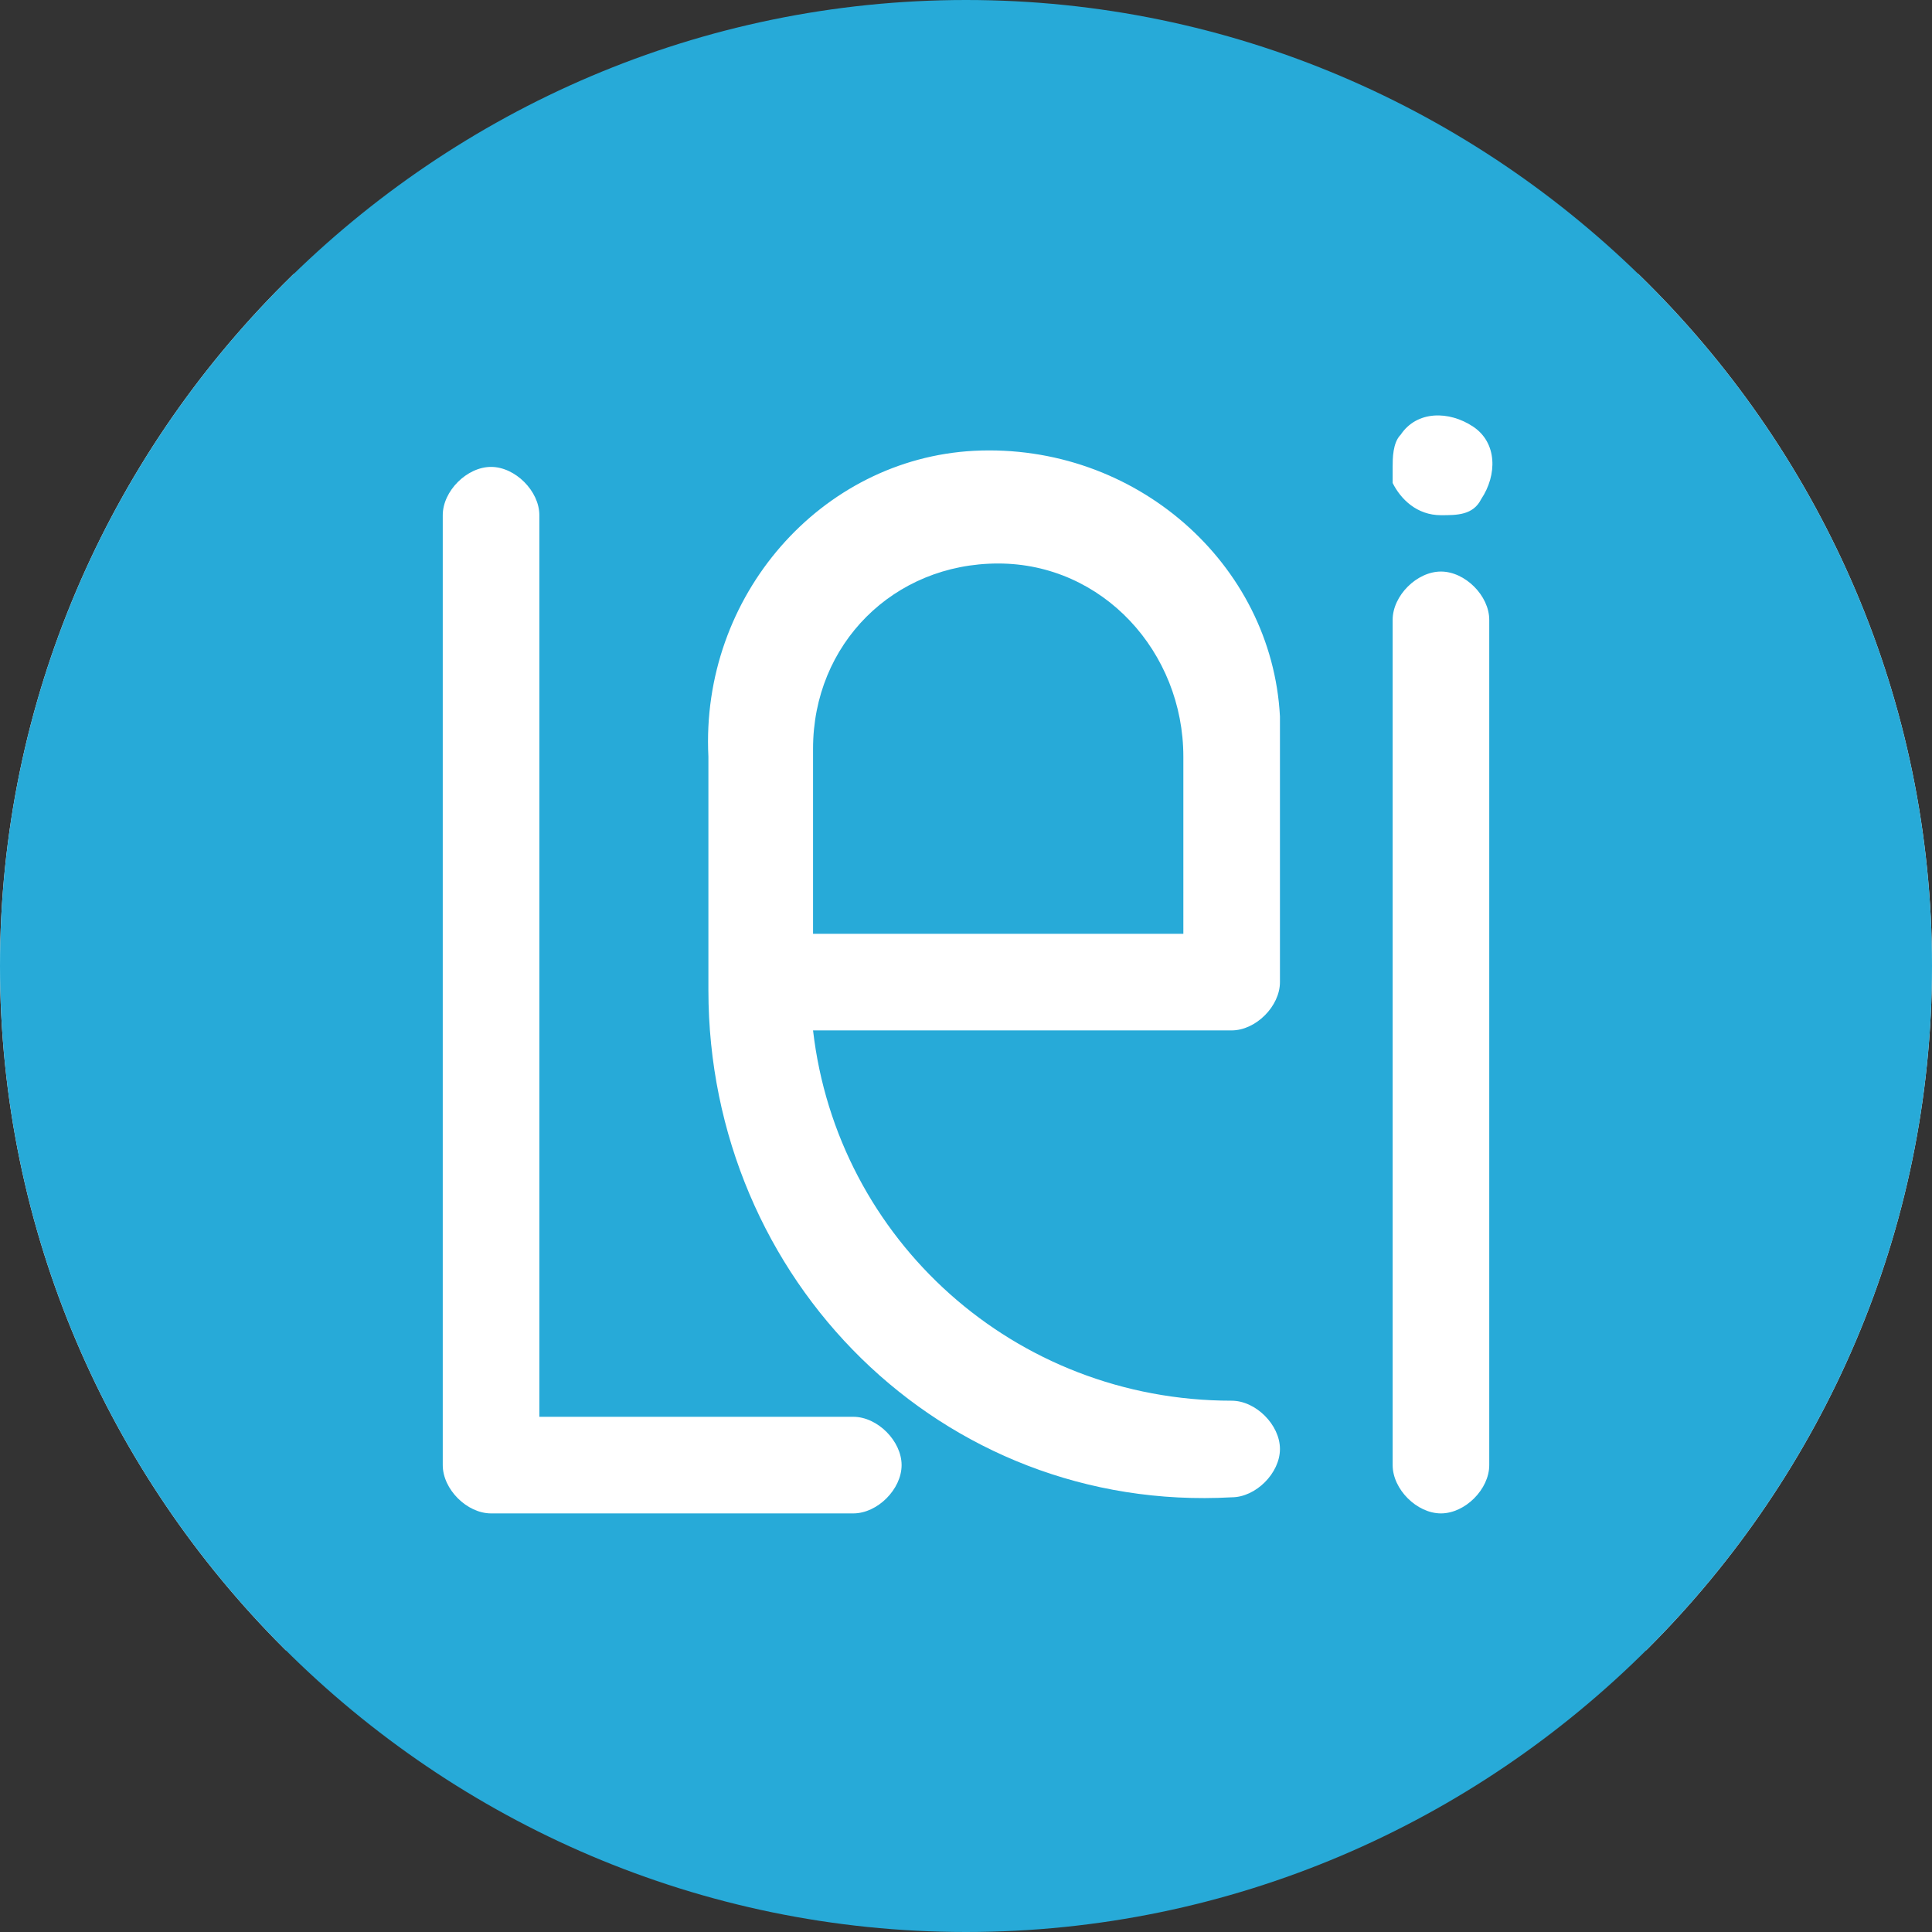 <?xml version="1.0" encoding="utf-8"?>
<!-- Generator: Adobe Illustrator 27.0.0, SVG Export Plug-In . SVG Version: 6.00 Build 0)  -->
<svg version="1.1" id="Слой_1" xmlns="http://www.w3.org/2000/svg" xmlns:xlink="http://www.w3.org/1999/xlink" x="0px" y="0px"
	 viewBox="0 0 24 24" style="enable-background:new 0 0 24 24;" xml:space="preserve">
<rect x="0" y="0" width="24" height="24" fill="#333333" stroke="none"/>
<style type="text/css">
	.st0{clip-path:url(#SVGID_00000054947991554596783230000017341999831753503904_);}
	.st1{fill:#FFFFFF;}
	.st2{fill:#27AAD8;}
</style>
<g>
	<g>
		<defs>
			<path id="SVGID_1_" d="M12,0L12,0c6.6,0,12,5.4,12,12l0,0c0,6.6-5.4,12-12,12l0,0C5.4,24,0,18.6,0,12l0,0C0,5.4,5.4,0,12,0z"/>
		</defs>
		<clipPath id="SVGID_00000037667254425140312620000005447591309130392706_">
			<use xlink:href="#SVGID_1_"  style="overflow:visible;"/>
		</clipPath>
		<g style="clip-path:url(#SVGID_00000037667254425140312620000005447591309130392706_);">
			<path class="st1" d="M1.7,3.4h20.6c0.9,0,1.7,0.8,1.7,1.7v13.7c0,0.9-0.8,1.7-1.7,1.7H1.7c-0.9,0-1.7-0.8-1.7-1.7V5.1
				C0,4.2,0.8,3.4,1.7,3.4z"/>
			<path class="st2" d="M1.7,0h20.6C23.2,0,24,0.8,24,1.7v20.6c0,0.9-0.8,1.7-1.7,1.7H1.7C0.8,24,0,23.2,0,22.3V1.7
				C0,0.8,0.8,0,1.7,0z"/>
			<path class="st1" d="M12.4,7c-1.3,0-2.3,1-2.3,2.3v2.3h4.6V9.4C14.7,8.1,13.7,7,12.4,7C12.4,7,12.4,7,12.4,7 M17.9,7.1
				c0.3,0,0.6,0.3,0.6,0.6v10.5c0,0.3-0.3,0.6-0.6,0.6s-0.6-0.3-0.6-0.6V7.7C17.3,7.4,17.6,7.1,17.9,7.1L17.9,7.1z M17.3,5.8
				c0-0.1,0-0.3,0.1-0.4c0.2-0.3,0.6-0.3,0.9-0.1c0,0,0,0,0,0c0.3,0.2,0.3,0.6,0.1,0.9c-0.1,0.2-0.3,0.2-0.5,0.2
				c-0.3,0-0.5-0.2-0.6-0.4C17.3,5.9,17.3,5.9,17.3,5.8 M10.6,17.6c0.3,0,0.6,0.3,0.6,0.6s-0.3,0.6-0.6,0.6H6.1
				c-0.3,0-0.6-0.3-0.6-0.6V6.4c0-0.3,0.3-0.6,0.6-0.6s0.6,0.3,0.6,0.6v11.2L10.6,17.6z M8.8,12.3V9.4c-0.1-2,1.4-3.7,3.3-3.8
				c2-0.1,3.7,1.4,3.8,3.3c0,0.1,0,0.3,0,0.4v2.9c0,0.3-0.3,0.6-0.6,0.6h-5.2c0.3,2.6,2.5,4.6,5.2,4.6c0.3,0,0.6,0.3,0.6,0.6
				s-0.3,0.6-0.6,0.6C11.7,18.8,8.8,15.9,8.8,12.3"/>
		</g>
	</g>
</g>
</svg>
